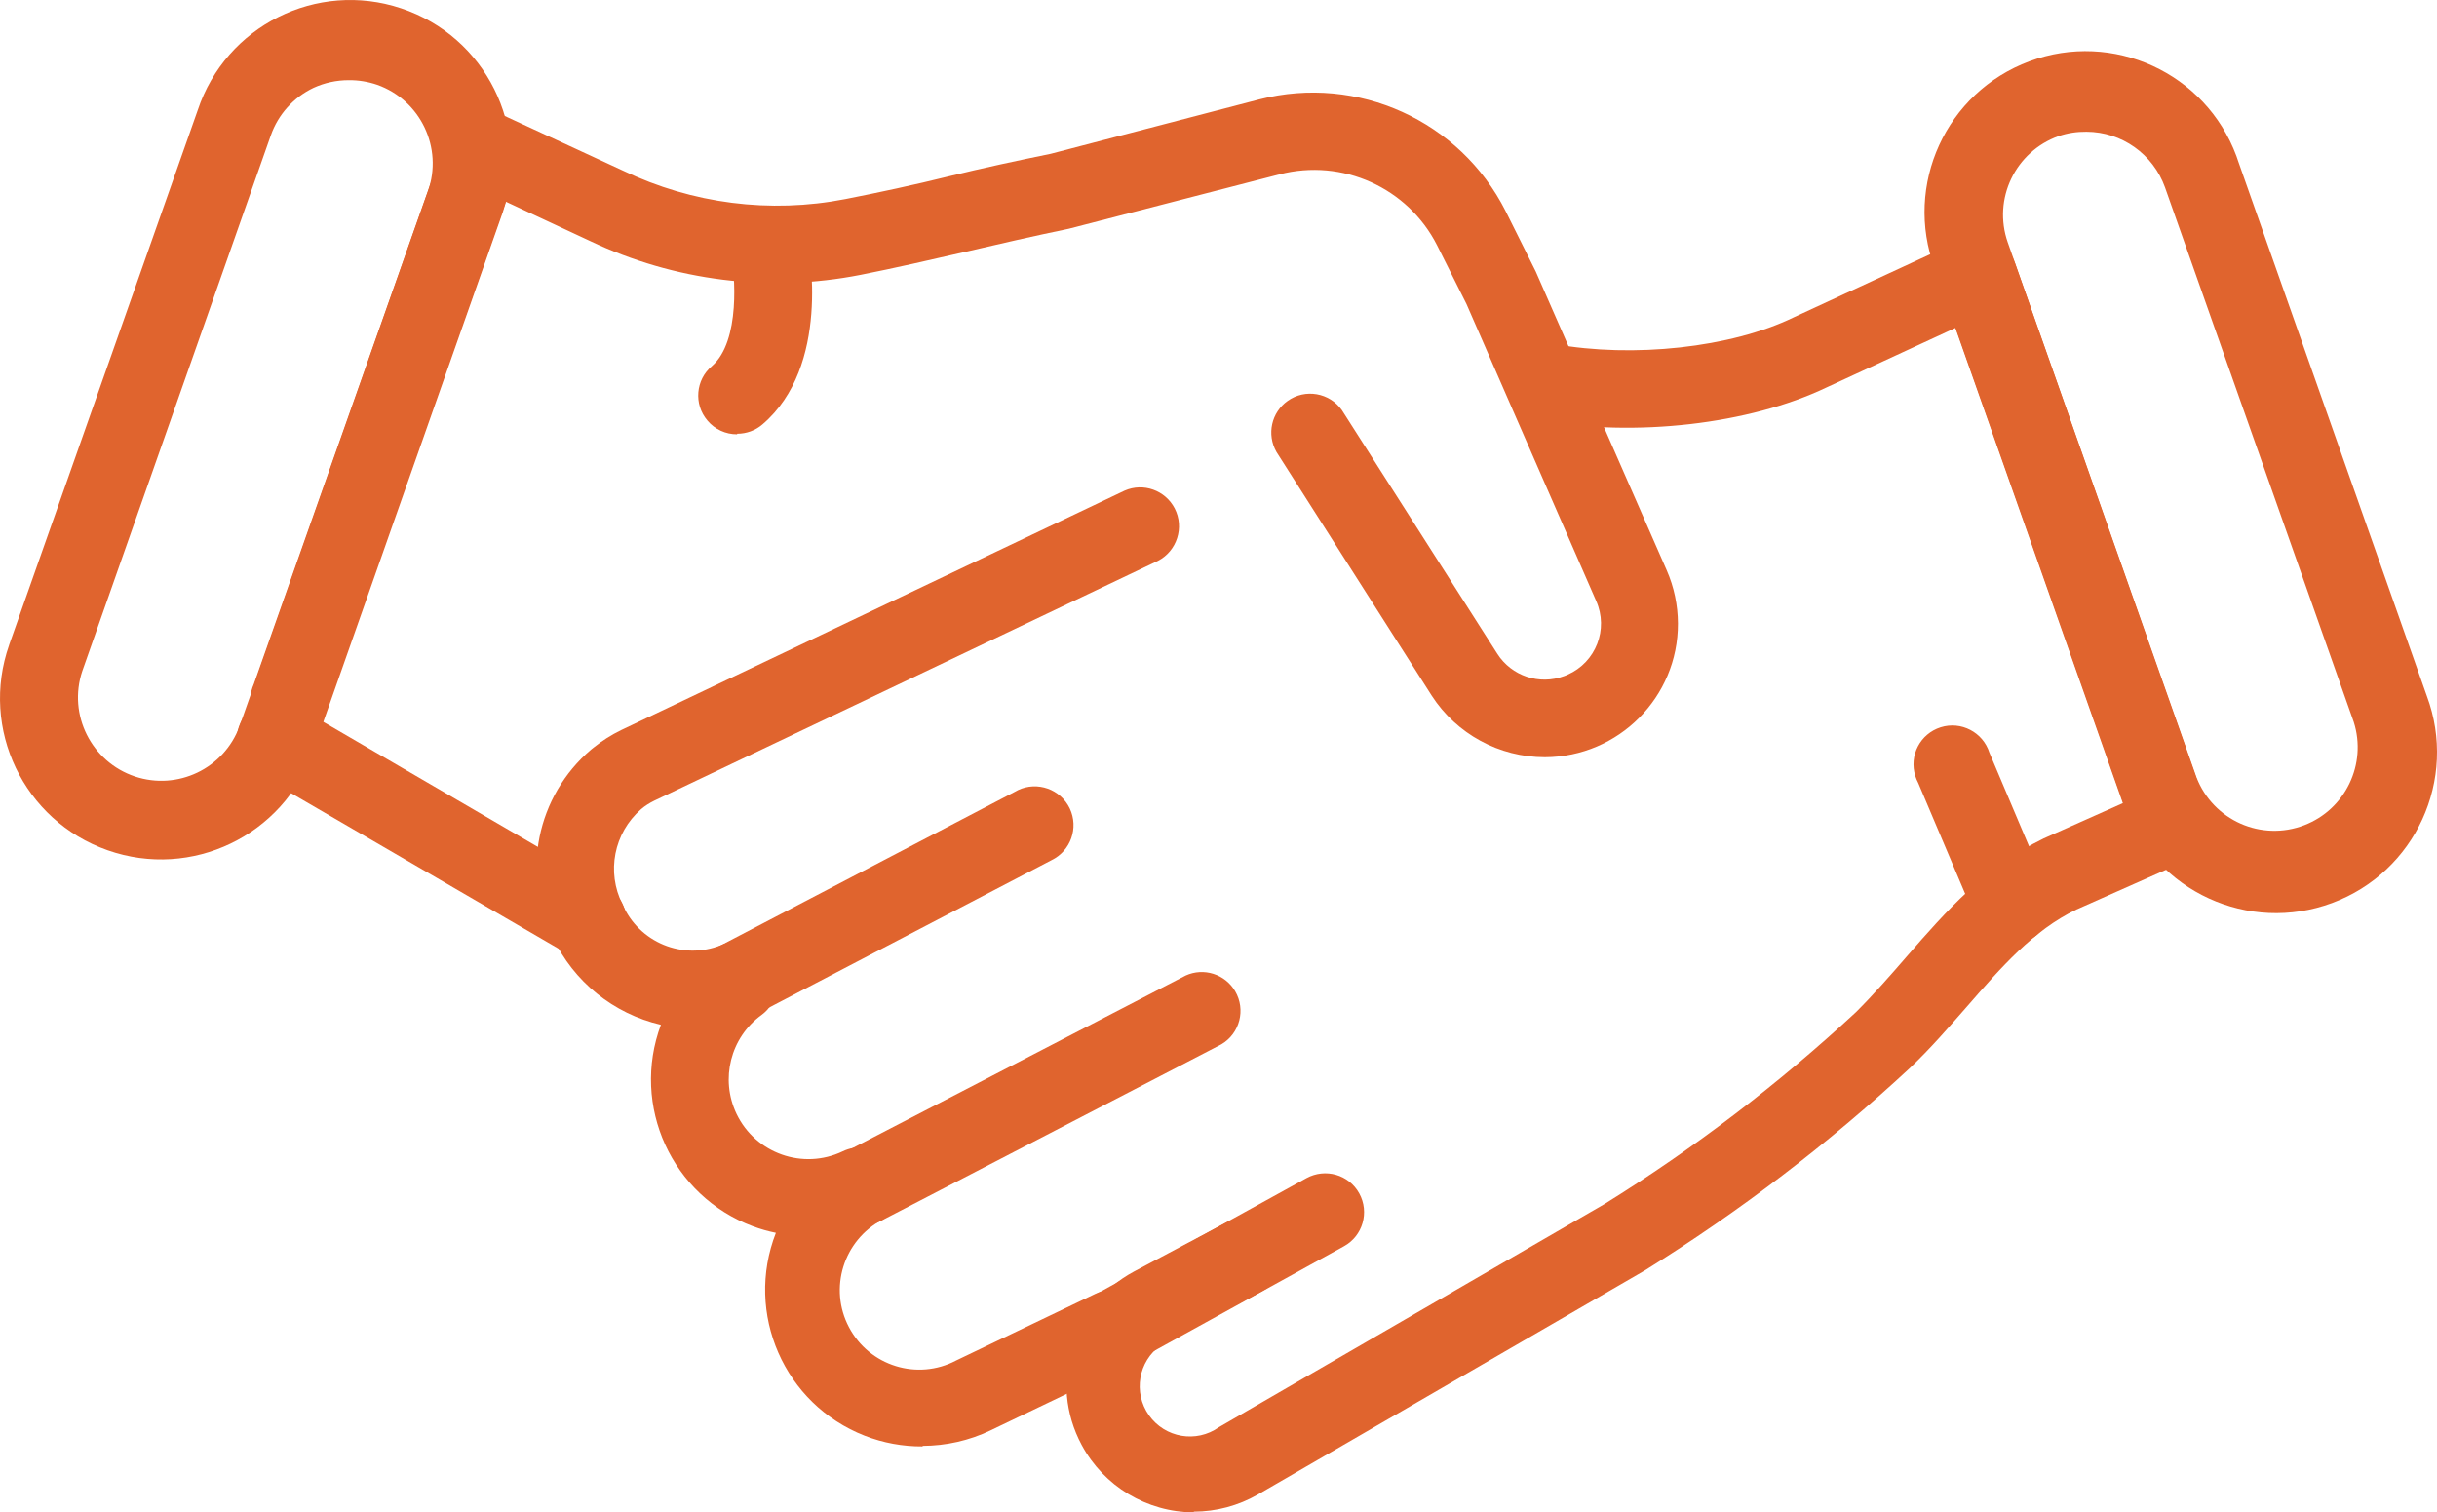 <?xml version="1.0" encoding="iso-8859-1"?>
<!-- Generator: Adobe Illustrator 13.0.0, SVG Export Plug-In . SVG Version: 6.00 Build 14948)  -->
<svg version="1.2" baseProfile="tiny" id="Layer_1" xmlns="http://www.w3.org/2000/svg" xmlns:xlink="http://www.w3.org/1999/xlink"
	 x="0px" y="0px" width="128px" height="79.433px" viewBox="0 0 128 79.433" xml:space="preserve">
<g>
	<path fill-rule="evenodd" fill="#E0642E" d="M16.467,4.613c-1.048,0.498-1.858,1.399-2.243,2.498L4.321,35.248
		c-0.765,2.294,0.481,4.77,2.77,5.535c2.238,0.742,4.662-0.414,5.484-2.623l9.902-28.115c0.804-2.277-0.385-4.781-2.663-5.591
		c-0.481-0.164-0.985-0.249-1.495-0.243C17.679,4.21,17.05,4.346,16.467,4.613z M5.642,44.652
		c-4.396-1.547-6.708-6.374-5.161-10.775v-0.006L10.388,5.78c1.473-4.43,6.26-6.821,10.684-5.342
		c4.43,1.479,6.82,6.266,5.342,10.689c-0.028,0.091-0.063,0.181-0.096,0.272l-9.891,28.092c-1.546,4.401-6.367,6.713-10.769,5.167
		C5.652,44.658,5.647,44.658,5.642,44.652z"/>
	<path fill-rule="evenodd" fill="#E0642E" d="M81.142,39.769c3.869-0.012,7.002-3.156,6.99-7.025
		c-0.006-0.963-0.204-1.909-0.59-2.792L80.66,14.254l-1.58-3.167c-2.396-4.747-7.771-7.188-12.927-5.869l-10.967,2.86
		c-1.745,0.357-3.574,0.748-5.353,1.184c-1.779,0.442-3.733,0.861-5.438,1.195c-3.948,0.771-8.038,0.244-11.664-1.49l-6.469-2.991
		c-0.527-0.232-1.127-0.232-1.654,0c-0.527,0.221-0.94,0.657-1.127,1.201L13.334,35.922c-0.464,1.02-0.005,2.226,1.014,2.685
		c1.025,0.464,2.226,0.006,2.69-1.014c0.045-0.102,0.085-0.209,0.114-0.317l9.42-26.681l4.43,2.067
		c4.424,2.096,9.398,2.719,14.196,1.773c1.773-0.351,3.648-0.781,5.575-1.224c1.75-0.408,3.546-0.821,5.359-1.195l11.081-2.861
		c3.291-0.85,6.734,0.702,8.27,3.733l1.541,3.076l6.814,15.601c0.658,1.484-0.016,3.218-1.5,3.869
		c-0.057,0.029-0.119,0.051-0.182,0.074c-1.297,0.487-2.764,0-3.512-1.173L70.48,21.539c-0.65-0.918-1.926-1.139-2.844-0.487
		c-0.86,0.606-1.115,1.762-0.594,2.68l8.156,12.802C76.502,38.55,78.74,39.769,81.142,39.769z"/>
	<path fill-rule="evenodd" fill="#E0642E" d="M108.134,7.145c-2.283,0.81-3.479,3.303-2.68,5.585l9.914,28.098
		c0.872,2.254,3.404,3.382,5.664,2.51c2.158-0.833,3.297-3.207,2.596-5.416l-9.914-28.08c-0.623-1.745-2.271-2.917-4.124-2.923
		C109.091,6.913,108.605,6.986,108.134,7.145z M111.528,42.181l-9.913-28.097c-1.626-4.373,0.6-9.239,4.979-10.865
		c4.379-1.625,9.246,0.601,10.871,4.979c0.034,0.085,0.063,0.176,0.091,0.266l9.913,28.098c1.626,4.373-0.6,9.239-4.979,10.865
		c-4.379,1.625-9.245-0.601-10.87-4.979C111.584,42.363,111.556,42.272,111.528,42.181z"/>
	<path fill-rule="evenodd" fill="#E0642E" d="M48.461,75.938c1.229-0.005,2.447-0.277,3.558-0.81l7.279-3.49
		c1.014-0.492,1.439-1.717,0.94-2.736c-0.493-1.014-1.711-1.438-2.73-0.939l-7.285,3.489c-2.034,1.076-4.555,0.294-5.631-1.745
		c-1.076-2.033-0.294-4.561,1.739-5.637c0.975-0.561,1.309-1.807,0.748-2.787c-0.317-0.549-0.867-0.917-1.496-1.002h-0.187
		c-0.385-0.051-0.782,0.017-1.133,0.188c-2.084,0.996-4.583,0.112-5.58-1.973c-0.867-1.823-0.317-4.004,1.314-5.188
		c0.85-0.623,1.087-1.79,0.549-2.702l-0.096-0.152c-0.527-0.885-1.632-1.235-2.572-0.816c-2.022,0.811-4.322-0.142-5.183-2.146
		c-0.855-1.688-0.453-3.745,0.975-4.991c0.209-0.181,0.447-0.328,0.702-0.453l26.449-12.593c0.998-0.516,1.394-1.75,0.878-2.753
		c-0.493-0.952-1.643-1.365-2.628-0.935L32.623,38.346c-0.51,0.25-0.991,0.55-1.433,0.907l-0.142,0.113
		c-2.861,2.436-3.688,6.502-2.011,9.868c1.087,2.317,3.184,4.012,5.676,4.589c-1.586,4.255,0.572,8.989,4.827,10.581
		c0.396,0.148,0.799,0.262,1.212,0.346c-1.649,4.232,0.436,9.002,4.667,10.656c0.969,0.379,2,0.566,3.042,0.561V75.938z"/>
	<path fill-rule="evenodd" fill="#E0642E" d="M58.403,71.888c0.34,0,0.68-0.086,0.98-0.256l11.21-6.18
		c0.986-0.544,1.344-1.784,0.799-2.775c-0.543-0.986-1.783-1.343-2.775-0.799l-11.21,6.18c-0.986,0.544-1.343,1.785-0.799,2.775
		C56.97,71.486,57.655,71.894,58.403,71.888z"/>
	<path fill-rule="evenodd" fill="#E0642E" d="M45.34,64.342c0.328,0.005,0.657-0.073,0.952-0.232l17.861-9.262
		c0.969-0.572,1.292-1.824,0.72-2.793c-0.527-0.896-1.648-1.252-2.595-0.821l-17.884,9.262c-0.997,0.521-1.382,1.756-0.861,2.754
		C43.884,63.917,44.581,64.342,45.34,64.342z"/>
	<path fill-rule="evenodd" fill="#E0642E" d="M38.718,53.534c0.329,0,0.651-0.079,0.94-0.232l15.567-8.123
		c1.014-0.487,1.444-1.699,0.963-2.719c-0.487-1.015-1.706-1.444-2.719-0.964c-0.045,0.023-0.085,0.046-0.125,0.068l-15.567,8.129
		c-0.997,0.51-1.394,1.739-0.878,2.736C37.245,53.109,37.953,53.54,38.718,53.534z"/>
	<path fill-rule="evenodd" fill="#E0642E" d="M62.703,79.394c1.178,0,2.339-0.313,3.365-0.901l20.336-11.776
		c4.963-3.088,9.625-6.646,13.908-10.622c1.093-1.036,2.056-2.153,2.99-3.218c1.807-2.073,3.501-4.027,5.762-5.109l5.834-2.589
		c0.969-0.431,1.445-1.541,1.088-2.538L105.824,13.79c-0.193-0.544-0.602-0.98-1.133-1.207c-0.521-0.232-1.122-0.232-1.644,0
		l-8.825,4.079c-3.303,1.609-8.464,2.152-12.582,1.405c-1.11-0.204-2.17,0.527-2.379,1.631c-0.204,1.104,0.526,2.17,1.631,2.374
		c4.957,0.907,11.002,0.21,15.041-1.722l6.77-3.127l8.797,24.959l-4.158,1.853c-3.076,1.495-5.138,3.841-7.132,6.13
		c-0.912,1.053-1.778,2.045-2.725,2.99c-4.073,3.779-8.497,7.155-13.216,10.084L64.022,74.958c-1.189,0.844-2.833,0.561-3.676-0.629
		c-0.838-1.189-0.561-2.838,0.629-3.677c0.153-0.108,0.317-0.204,0.493-0.277l4.849-2.578c0.991-0.526,1.365-1.756,0.845-2.747
		c-0.527-0.997-1.756-1.371-2.754-0.844l-4.849,2.577c-3.274,1.757-4.503,5.829-2.747,9.104c1.167,2.175,3.427,3.534,5.892,3.546
		V79.394z"/>
	<path fill-rule="evenodd" fill="#E0642E" d="M105.642,49.591c0.271,0,0.544-0.057,0.793-0.164c1.042-0.414,1.547-1.598,1.127-2.635
		c0-0.012-0.006-0.022-0.011-0.033l-3.06-7.229c-0.34-1.076-1.49-1.671-2.561-1.332c-1.076,0.34-1.671,1.484-1.33,2.561
		c0.039,0.125,0.09,0.244,0.152,0.363l3.059,7.223C104.124,49.082,104.837,49.574,105.642,49.591z"/>
	<path fill-rule="evenodd" fill="#E0642E" d="M38.718,22.78c0.488,0,0.958-0.17,1.326-0.487c3.585-3.048,2.486-9.166,2.339-9.851
		c-0.261-1.093-1.365-1.768-2.459-1.507c-1.036,0.25-1.71,1.251-1.541,2.306c0.227,1.138,0.516,4.673-0.986,5.982
		c-0.861,0.72-0.969,2.005-0.243,2.861c0.385,0.464,0.963,0.73,1.563,0.725V22.78z"/>
	<path fill-rule="evenodd" fill="#E0642E" d="M30.867,50.407c1.122,0,2.034-0.918,2.034-2.045c0-0.726-0.385-1.399-1.014-1.762
		l-16.371-9.54c-0.969-0.572-2.221-0.25-2.793,0.725c-0.572,0.969-0.249,2.226,0.719,2.798l16.417,9.546
		C30.164,50.31,30.51,50.401,30.867,50.407z"/>
</g>
</svg>
